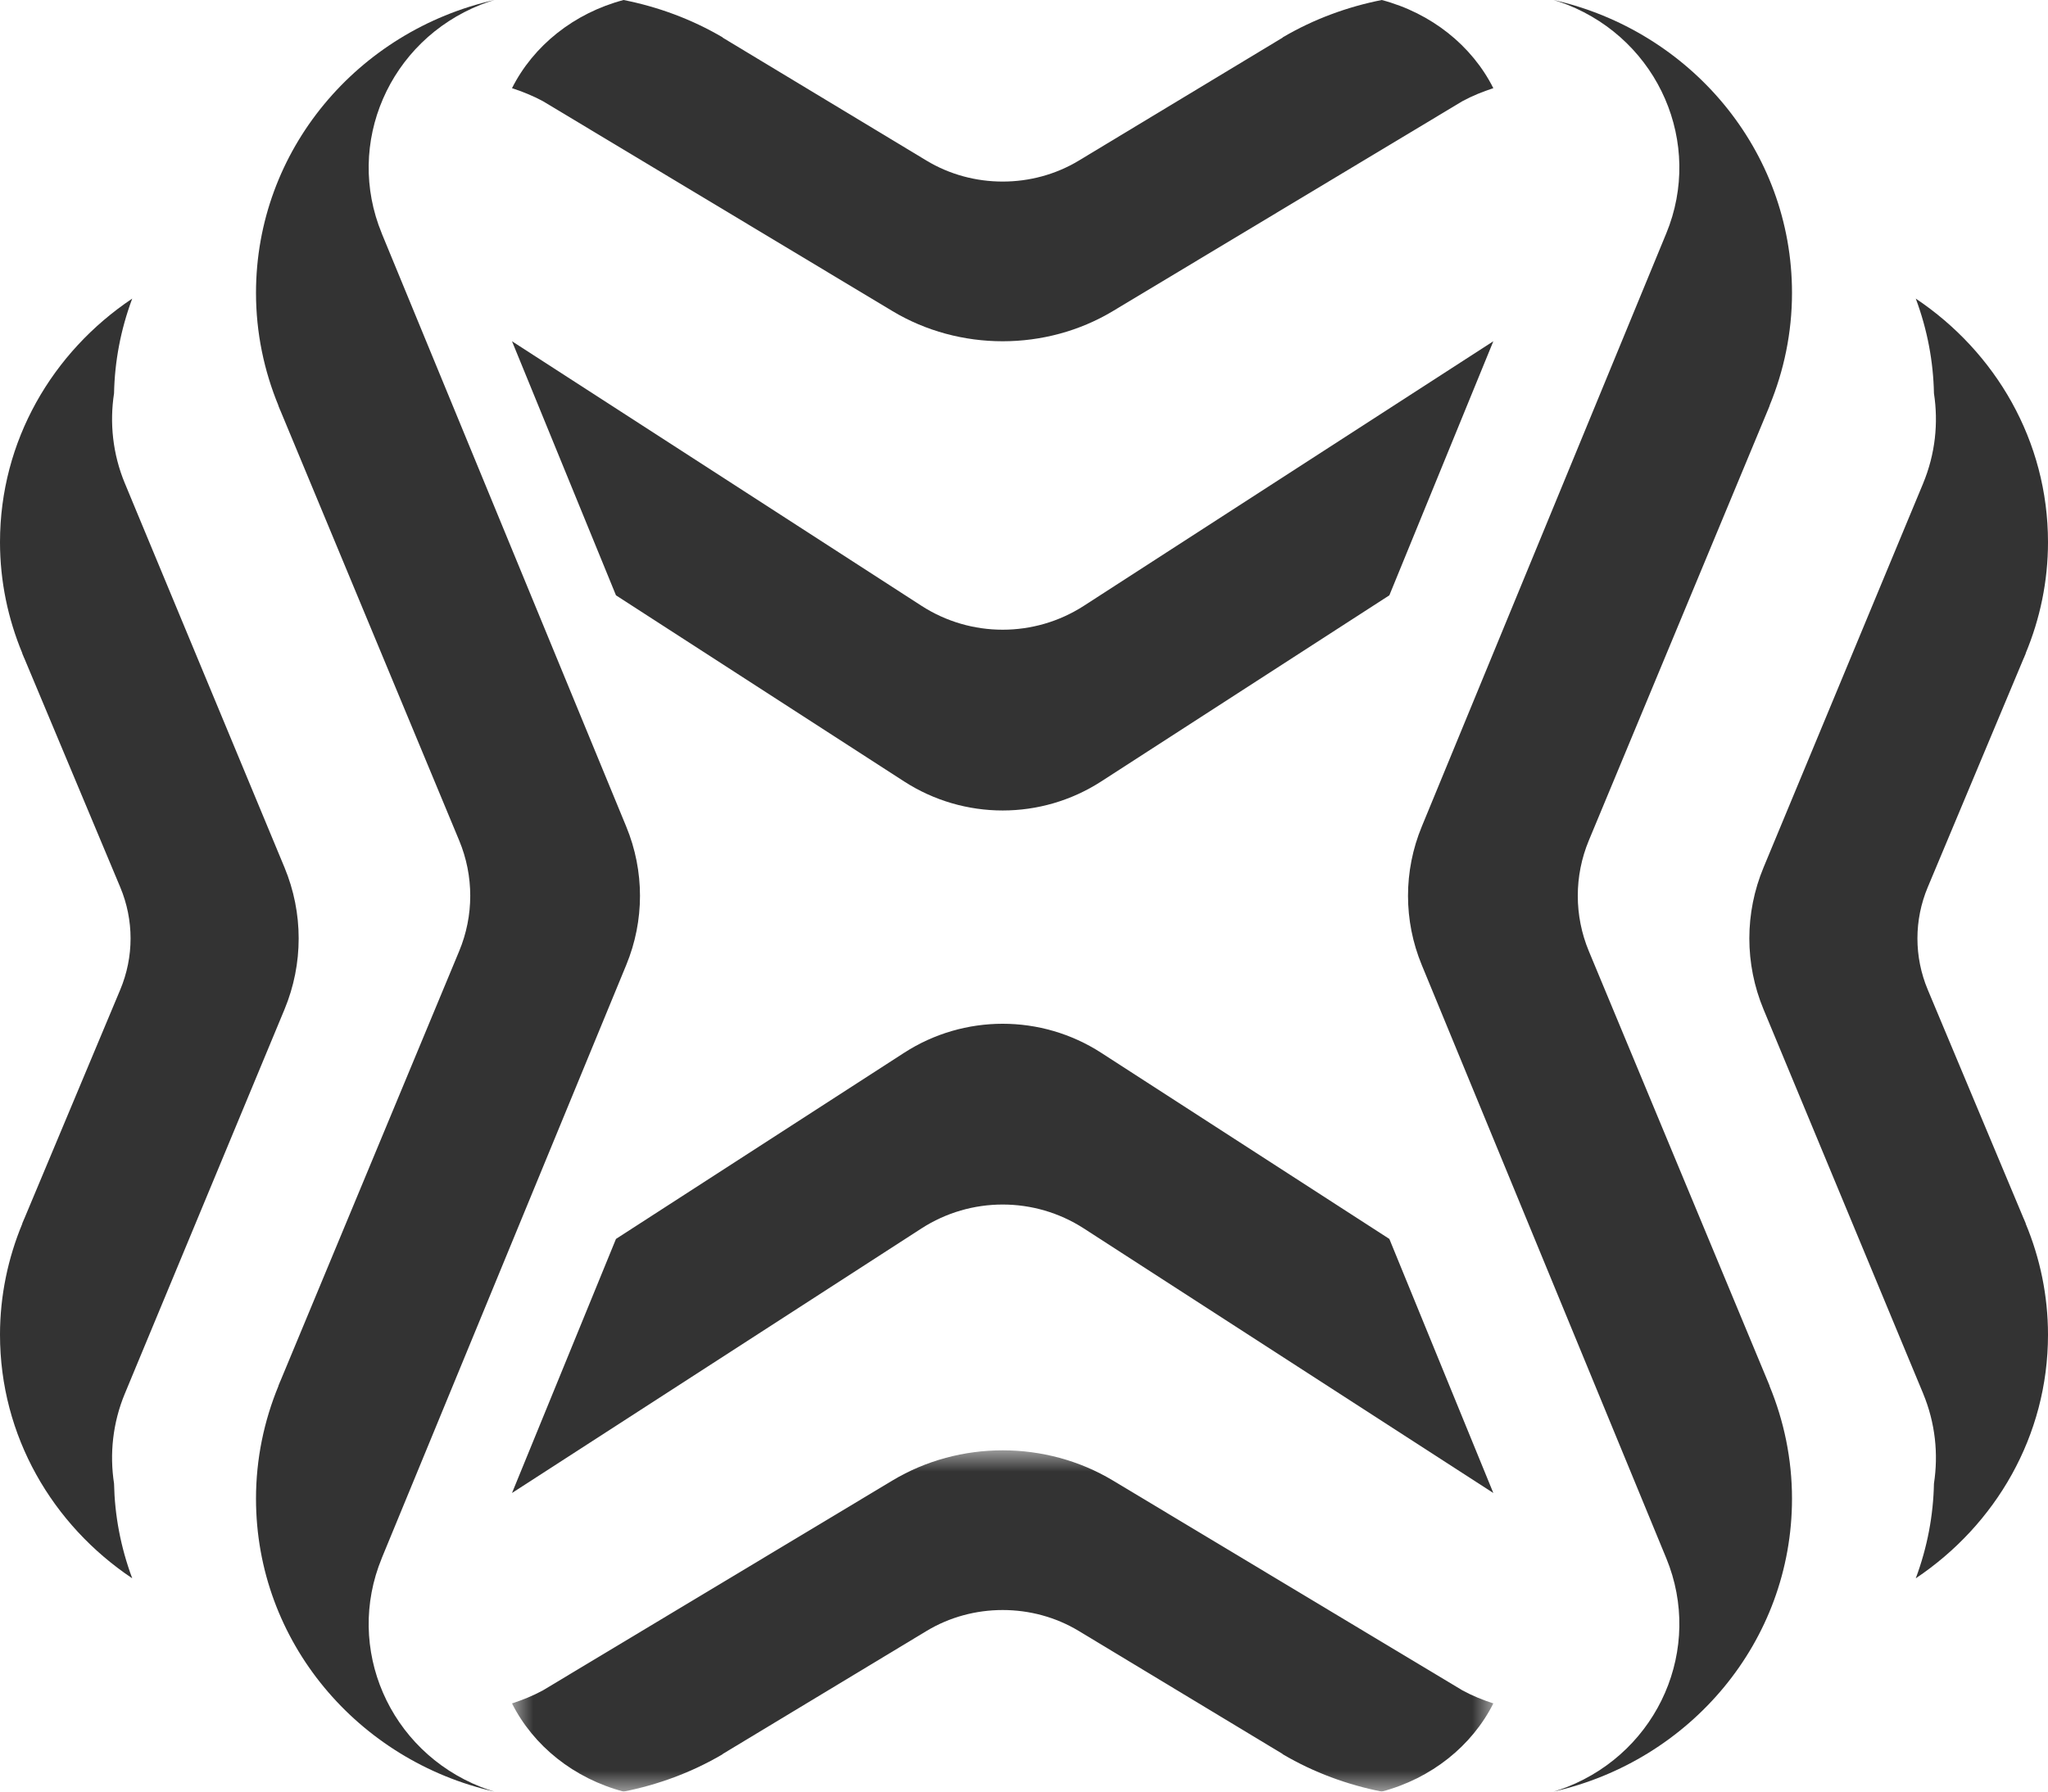 <?xml version="1.0" encoding="UTF-8"?>
<svg width="48px" height="42px" viewBox="0 0 48 42" version="1.1" xmlns="http://www.w3.org/2000/svg" xmlns:xlink="http://www.w3.org/1999/xlink">
    <title>LOGO dark</title>
    <defs>
        <polygon id="path-1" points="0 0 23 0 23 8 0 8"></polygon>
    </defs>
    <g id="Page-1" stroke="none" stroke-width="1" fill="none" fill-rule="evenodd">
        <g id="Apple-TV" transform="translate(-150, -28)">
            <g id="LOGO-dark" transform="translate(150, 28)">
                <path d="M3.257,12.127 C3.235,12.078 3.216,12.028 3.195,11.978 L2.929,11.336 C2.928,11.336 2.928,11.335 2.928,11.335 C2.639,10.639 2.567,9.912 2.673,9.22 C2.688,8.479 2.826,7.732 3.099,7 C1.23,8.251 0,10.335 0,12.709 C0,13.631 0.189,14.509 0.523,15.314 L0.521,15.318 L0.55,15.386 C0.555,15.396 0.558,15.407 0.562,15.418 C0.563,15.418 0.563,15.418 0.564,15.418 L2.818,20.798 C3.141,21.568 3.141,22.431 2.818,23.202 L0.564,28.582 C0.563,28.582 0.563,28.582 0.562,28.582 C0.558,28.592 0.555,28.603 0.55,28.614 L0.521,28.682 L0.523,28.686 C0.189,29.491 0,30.369 0,31.29 C0,33.665 1.23,35.749 3.099,37 C2.826,36.268 2.688,35.52 2.673,34.78 C2.567,34.088 2.639,33.361 2.928,32.665 C2.928,32.664 2.928,32.664 2.929,32.664 L3.195,32.022 C3.216,31.972 3.235,31.922 3.257,31.873 L6.668,23.663 C7.111,22.596 7.111,21.403 6.668,20.336 L3.257,12.127 Z" id="Fill-1" fill="#333333"></path>
                <path d="M8.948,36.526 L14.678,22.621 C15.107,21.581 15.107,20.419 14.678,19.379 L8.948,5.474 C8.948,5.473 8.948,5.473 8.948,5.472 C8.078,3.362 9.118,0.96 11.272,0.108 C11.376,0.066 11.482,0.033 11.588,0 C8.39,0.723 6,3.514 6,6.867 C6,7.803 6.19,8.693 6.527,9.511 L6.525,9.514 L6.554,9.584 C6.558,9.594 6.562,9.606 6.566,9.616 C6.566,9.617 6.567,9.616 6.568,9.616 L10.762,19.703 C11.108,20.534 11.108,21.466 10.762,22.297 L6.568,32.384 C6.567,32.384 6.566,32.383 6.566,32.384 C6.562,32.394 6.558,32.405 6.554,32.416 L6.525,32.486 L6.527,32.489 C6.19,33.306 6,34.197 6,35.133 C6,38.486 8.39,41.277 11.588,42 C11.482,41.967 11.376,41.934 11.272,41.892 C9.118,41.04 8.078,38.638 8.948,36.528 C8.948,36.527 8.948,36.527 8.948,36.526" id="Fill-3" fill="#333333"></path>
                <path d="M41.475,32.486 L41.446,32.416 C41.442,32.406 41.439,32.394 41.434,32.384 C41.434,32.383 41.433,32.384 41.433,32.384 L37.238,22.297 C36.893,21.466 36.893,20.534 37.238,19.703 L41.433,9.616 C41.433,9.616 41.434,9.617 41.434,9.616 C41.439,9.606 41.442,9.594 41.446,9.584 L41.475,9.514 L41.473,9.511 C41.81,8.693 42,7.803 42,6.867 C42,3.514 39.61,0.723 36.412,0 C36.518,0.033 36.624,0.066 36.729,0.108 C38.882,0.96 39.923,3.362 39.053,5.472 C39.052,5.473 39.052,5.473 39.052,5.474 L33.322,19.379 C32.893,20.419 32.893,21.581 33.322,22.621 L39.052,36.526 C39.052,36.527 39.052,36.527 39.053,36.528 C39.923,38.638 38.882,41.04 36.729,41.892 C36.624,41.934 36.518,41.967 36.412,42 C39.61,41.277 42,38.486 42,35.133 C42,34.197 41.81,33.307 41.473,32.489 L41.475,32.486 Z" id="Fill-5" fill="#333333"></path>
                <path d="M47.479,28.682 L47.45,28.614 C47.445,28.604 47.442,28.592 47.438,28.582 C47.437,28.582 47.437,28.582 47.436,28.582 L45.182,23.202 C44.859,22.431 44.859,21.568 45.182,20.798 L47.436,15.418 C47.437,15.418 47.437,15.418 47.438,15.418 C47.442,15.407 47.445,15.396 47.45,15.386 L47.479,15.318 L47.477,15.314 C47.812,14.509 48,13.631 48,12.709 C48,10.335 46.77,8.251 44.901,7 C45.174,7.732 45.312,8.479 45.327,9.22 C45.433,9.912 45.361,10.639 45.072,11.335 C45.072,11.335 45.072,11.336 45.072,11.336 L44.805,11.978 C44.784,12.028 44.764,12.078 44.743,12.127 L41.333,20.336 C40.889,21.403 40.889,22.596 41.333,23.663 L44.743,31.873 C44.764,31.922 44.784,31.972 44.805,32.022 L45.072,32.664 C45.072,32.664 45.072,32.664 45.072,32.665 C45.361,33.361 45.433,34.088 45.327,34.78 C45.312,35.52 45.174,36.268 44.901,37 C46.77,35.749 48,33.665 48,31.29 C48,30.369 47.812,29.491 47.477,28.686 L47.479,28.682 Z" id="Fill-7" fill="#333333"></path>
                <path d="M35,2.067 C34.499,1.071 33.548,0.308 32.385,0 C31.583,0.159 30.796,0.445 30.065,0.875 C30.064,0.877 30.06,0.883 30.06,0.883 L25.283,3.766 C24.2,4.42 22.8,4.42 21.717,3.766 L16.939,0.883 C16.939,0.883 16.936,0.877 16.935,0.875 C16.203,0.445 15.417,0.159 14.615,0 C13.452,0.308 12.501,1.071 12,2.067 C12.247,2.148 12.489,2.245 12.723,2.371 L20.917,7.293 C22.487,8.236 24.513,8.236 26.083,7.293 L34.277,2.371 C34.51,2.245 34.753,2.148 35,2.067 C35,2.067 35,2.067 35,2.067" id="Fill-9" fill="#333333"></path>
                <path d="M21.19,18.319 C22.595,19.227 24.405,19.227 25.81,18.319 L32.563,13.956 L35,8 L25.403,14.202 C24.245,14.949 22.755,14.949 21.598,14.202 L12,8 L14.437,13.956" id="Fill-11" fill="#333333"></path>
                <path d="M25.81,24.681 C24.405,23.773 22.595,23.773 21.19,24.681 L14.437,29.044 L12,35 L21.597,28.798 C22.755,28.051 24.245,28.051 25.402,28.798 L35,35 L32.563,29.044" id="Fill-13" fill="#333333"></path>
                <path d="M37.763,38 L37.763,38 C37.643,37.665 37.474,37.331 37.238,37.002 C37.238,37.001 37.237,37.001 37.237,37 C37.237,37.001 37.238,37.001 37.238,37.002 C37.474,37.331 37.643,37.665 37.763,38" id="Fill-15" fill="#333333"></path>
                <path d="M9.237,38 C9.357,37.665 9.526,37.331 9.762,37.002 C9.763,37.001 9.763,37.001 9.763,37 C9.763,37.001 9.763,37.001 9.762,37.002 C9.526,37.331 9.357,37.665 9.237,38" id="Fill-17" fill="#333333"></path>
                <g id="Group-21" transform="translate(12, 34)">
                    <mask id="mask-2" fill="white">
                        <use xlink:href="#path-1"></use>
                    </mask>
                    <g id="Clip-20"></g>
                    <path d="M22.277,5.628 L14.083,0.707 C12.513,-0.236 10.487,-0.236 8.917,0.707 L0.723,5.628 C0.49,5.755 0.247,5.852 0,5.933 L0,5.933 C0.501,6.929 1.452,7.692 2.615,8 C3.418,7.841 4.204,7.555 4.935,7.125 C4.936,7.123 4.94,7.117 4.94,7.117 L9.717,4.234 C10.8,3.58 12.2,3.58 13.283,4.234 L18.06,7.117 C18.06,7.117 18.064,7.123 18.065,7.125 C18.796,7.555 19.582,7.841 20.385,8 C21.548,7.692 22.499,6.929 23,5.933 L23,5.933 C22.753,5.852 22.51,5.755 22.277,5.628" id="Fill-19" fill="#333333" mask="url(#mask-2)"></path>
                </g>
            </g>
        </g>
    </g>
</svg>
